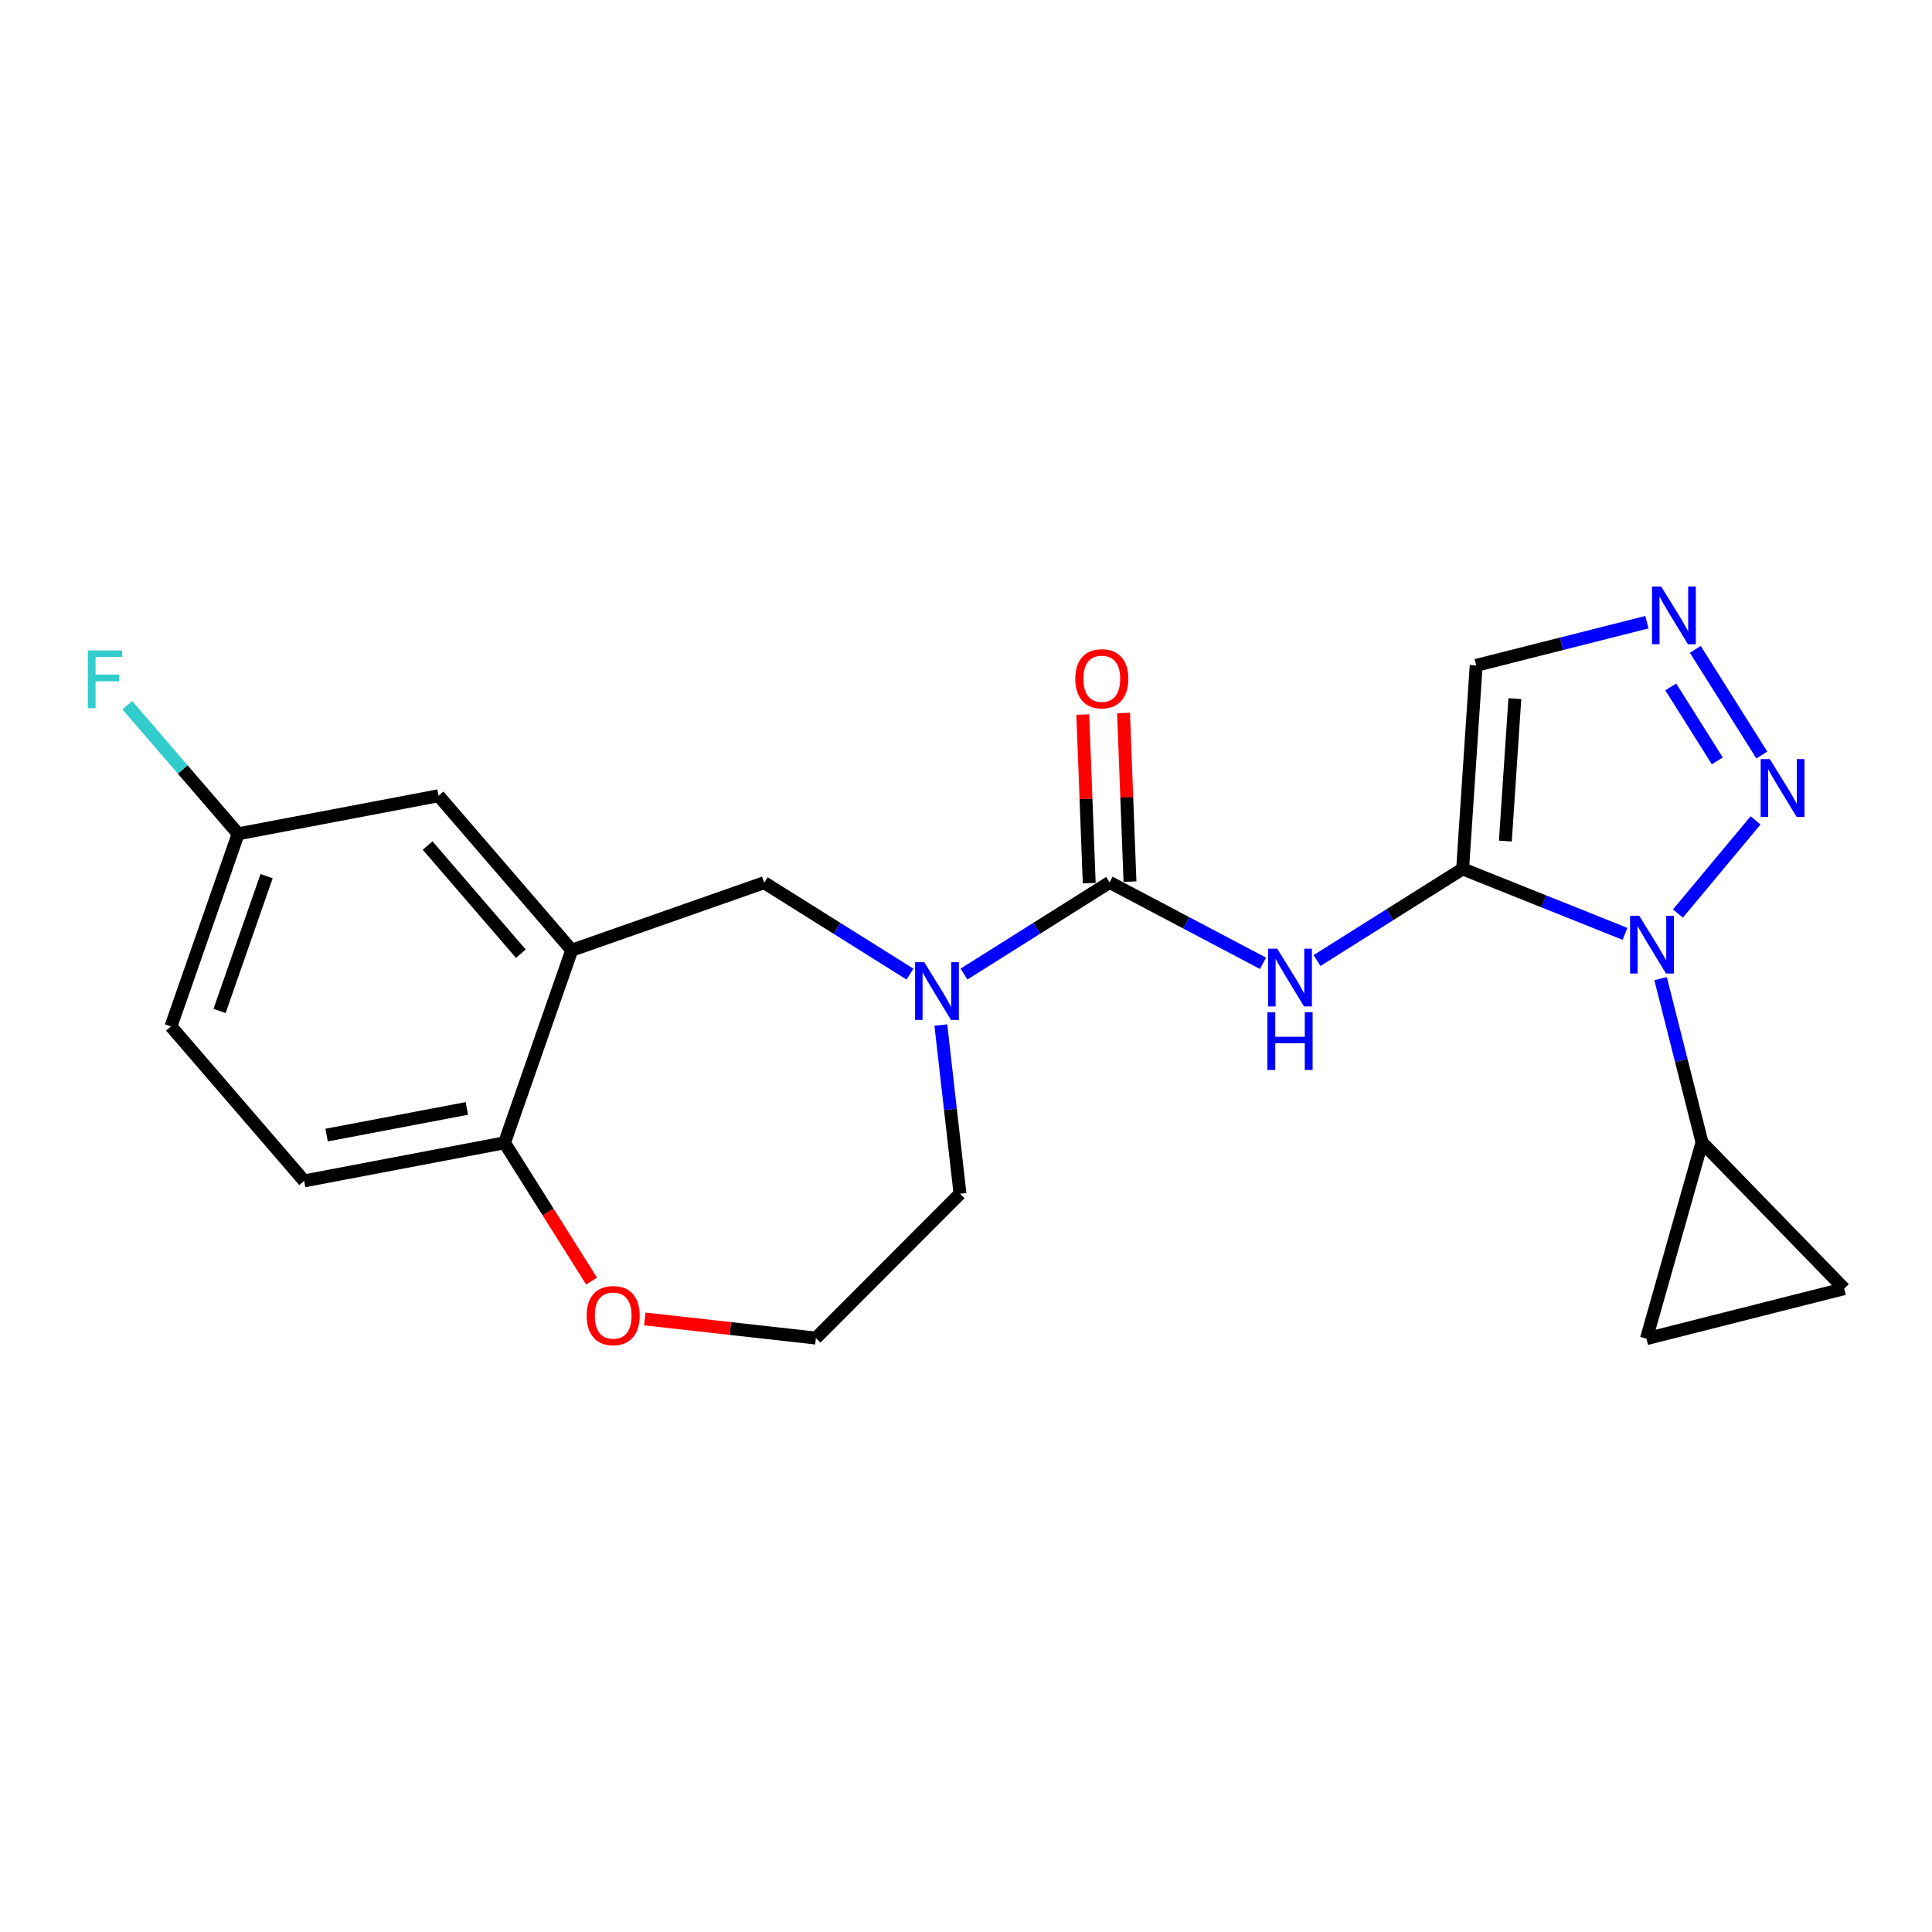 <?xml version='1.0' encoding='iso-8859-1'?>
<svg version='1.1' baseProfile='full'
              xmlns='http://www.w3.org/2000/svg'
                      xmlns:rdkit='http://www.rdkit.org/xml'
                      xmlns:xlink='http://www.w3.org/1999/xlink'
                  xml:space='preserve'
width='300px' height='300px' viewBox='0 0 300 300'>
<!-- END OF HEADER -->
<rect style='opacity:1.0;fill:#FFFFFF;stroke:none' width='300' height='300' x='0' y='0'> </rect>
<rect style='opacity:1.0;fill:#FFFFFF;stroke:none' width='300' height='300' x='0' y='0'> </rect>
<path class='bond-0 atom-0 atom-1' d='M 168.132,110.957 L 168.633,124.048' style='fill:none;fill-rule:evenodd;stroke:#FF0000;stroke-width:2.0px;stroke-linecap:butt;stroke-linejoin:miter;stroke-opacity:1' />
<path class='bond-0 atom-0 atom-1' d='M 168.633,124.048 L 169.134,137.139' style='fill:none;fill-rule:evenodd;stroke:#000000;stroke-width:2.0px;stroke-linecap:butt;stroke-linejoin:miter;stroke-opacity:1' />
<path class='bond-0 atom-0 atom-1' d='M 174.462,110.715 L 174.963,123.806' style='fill:none;fill-rule:evenodd;stroke:#FF0000;stroke-width:2.0px;stroke-linecap:butt;stroke-linejoin:miter;stroke-opacity:1' />
<path class='bond-0 atom-0 atom-1' d='M 174.963,123.806 L 175.463,136.897' style='fill:none;fill-rule:evenodd;stroke:#000000;stroke-width:2.0px;stroke-linecap:butt;stroke-linejoin:miter;stroke-opacity:1' />
<path class='bond-1 atom-1 atom-2' d='M 172.299,137.018 L 184.209,143.3' style='fill:none;fill-rule:evenodd;stroke:#000000;stroke-width:2.0px;stroke-linecap:butt;stroke-linejoin:miter;stroke-opacity:1' />
<path class='bond-1 atom-1 atom-2' d='M 184.209,143.3 L 196.12,149.582' style='fill:none;fill-rule:evenodd;stroke:#0000FF;stroke-width:2.0px;stroke-linecap:butt;stroke-linejoin:miter;stroke-opacity:1' />
<path class='bond-10 atom-1 atom-11' d='M 172.299,137.018 L 160.994,144.135' style='fill:none;fill-rule:evenodd;stroke:#000000;stroke-width:2.0px;stroke-linecap:butt;stroke-linejoin:miter;stroke-opacity:1' />
<path class='bond-10 atom-1 atom-11' d='M 160.994,144.135 L 149.689,151.252' style='fill:none;fill-rule:evenodd;stroke:#0000FF;stroke-width:2.0px;stroke-linecap:butt;stroke-linejoin:miter;stroke-opacity:1' />
<path class='bond-2 atom-2 atom-3' d='M 204.506,149.154 L 215.811,142.037' style='fill:none;fill-rule:evenodd;stroke:#0000FF;stroke-width:2.0px;stroke-linecap:butt;stroke-linejoin:miter;stroke-opacity:1' />
<path class='bond-2 atom-2 atom-3' d='M 215.811,142.037 L 227.116,134.921' style='fill:none;fill-rule:evenodd;stroke:#000000;stroke-width:2.0px;stroke-linecap:butt;stroke-linejoin:miter;stroke-opacity:1' />
<path class='bond-3 atom-3 atom-4' d='M 227.116,134.921 L 229.22,103.318' style='fill:none;fill-rule:evenodd;stroke:#000000;stroke-width:2.0px;stroke-linecap:butt;stroke-linejoin:miter;stroke-opacity:1' />
<path class='bond-3 atom-3 atom-4' d='M 233.752,130.601 L 235.225,108.479' style='fill:none;fill-rule:evenodd;stroke:#000000;stroke-width:2.0px;stroke-linecap:butt;stroke-linejoin:miter;stroke-opacity:1' />
<path class='bond-22 atom-7 atom-3' d='M 252.328,145.009 L 239.722,139.965' style='fill:none;fill-rule:evenodd;stroke:#0000FF;stroke-width:2.0px;stroke-linecap:butt;stroke-linejoin:miter;stroke-opacity:1' />
<path class='bond-22 atom-7 atom-3' d='M 239.722,139.965 L 227.116,134.921' style='fill:none;fill-rule:evenodd;stroke:#000000;stroke-width:2.0px;stroke-linecap:butt;stroke-linejoin:miter;stroke-opacity:1' />
<path class='bond-4 atom-4 atom-5' d='M 229.22,103.318 L 242.476,99.966' style='fill:none;fill-rule:evenodd;stroke:#000000;stroke-width:2.0px;stroke-linecap:butt;stroke-linejoin:miter;stroke-opacity:1' />
<path class='bond-4 atom-4 atom-5' d='M 242.476,99.966 L 255.732,96.614' style='fill:none;fill-rule:evenodd;stroke:#0000FF;stroke-width:2.0px;stroke-linecap:butt;stroke-linejoin:miter;stroke-opacity:1' />
<path class='bond-5 atom-5 atom-6' d='M 263.247,100.83 L 273.575,117.236' style='fill:none;fill-rule:evenodd;stroke:#0000FF;stroke-width:2.0px;stroke-linecap:butt;stroke-linejoin:miter;stroke-opacity:1' />
<path class='bond-5 atom-5 atom-6' d='M 259.436,106.666 L 266.665,118.15' style='fill:none;fill-rule:evenodd;stroke:#0000FF;stroke-width:2.0px;stroke-linecap:butt;stroke-linejoin:miter;stroke-opacity:1' />
<path class='bond-6 atom-6 atom-7' d='M 272.605,127.388 L 260.551,141.852' style='fill:none;fill-rule:evenodd;stroke:#0000FF;stroke-width:2.0px;stroke-linecap:butt;stroke-linejoin:miter;stroke-opacity:1' />
<path class='bond-7 atom-7 atom-8' d='M 257.856,151.964 L 261.071,164.678' style='fill:none;fill-rule:evenodd;stroke:#0000FF;stroke-width:2.0px;stroke-linecap:butt;stroke-linejoin:miter;stroke-opacity:1' />
<path class='bond-7 atom-7 atom-8' d='M 261.071,164.678 L 264.286,177.393' style='fill:none;fill-rule:evenodd;stroke:#000000;stroke-width:2.0px;stroke-linecap:butt;stroke-linejoin:miter;stroke-opacity:1' />
<path class='bond-8 atom-8 atom-9' d='M 264.286,177.393 L 286.364,200.102' style='fill:none;fill-rule:evenodd;stroke:#000000;stroke-width:2.0px;stroke-linecap:butt;stroke-linejoin:miter;stroke-opacity:1' />
<path class='bond-23 atom-10 atom-8' d='M 255.658,207.867 L 264.286,177.393' style='fill:none;fill-rule:evenodd;stroke:#000000;stroke-width:2.0px;stroke-linecap:butt;stroke-linejoin:miter;stroke-opacity:1' />
<path class='bond-9 atom-9 atom-10' d='M 286.364,200.102 L 255.658,207.867' style='fill:none;fill-rule:evenodd;stroke:#000000;stroke-width:2.0px;stroke-linecap:butt;stroke-linejoin:miter;stroke-opacity:1' />
<path class='bond-11 atom-11 atom-12' d='M 146.094,159.168 L 147.581,172.265' style='fill:none;fill-rule:evenodd;stroke:#0000FF;stroke-width:2.0px;stroke-linecap:butt;stroke-linejoin:miter;stroke-opacity:1' />
<path class='bond-11 atom-11 atom-12' d='M 147.581,172.265 L 149.068,185.361' style='fill:none;fill-rule:evenodd;stroke:#000000;stroke-width:2.0px;stroke-linecap:butt;stroke-linejoin:miter;stroke-opacity:1' />
<path class='bond-24 atom-22 atom-11' d='M 118.663,137.064 L 129.983,144.162' style='fill:none;fill-rule:evenodd;stroke:#000000;stroke-width:2.0px;stroke-linecap:butt;stroke-linejoin:miter;stroke-opacity:1' />
<path class='bond-24 atom-22 atom-11' d='M 129.983,144.162 L 141.302,151.261' style='fill:none;fill-rule:evenodd;stroke:#0000FF;stroke-width:2.0px;stroke-linecap:butt;stroke-linejoin:miter;stroke-opacity:1' />
<path class='bond-12 atom-12 atom-13' d='M 149.068,185.361 L 126.691,207.776' style='fill:none;fill-rule:evenodd;stroke:#000000;stroke-width:2.0px;stroke-linecap:butt;stroke-linejoin:miter;stroke-opacity:1' />
<path class='bond-13 atom-13 atom-14' d='M 126.691,207.776 L 113.408,206.291' style='fill:none;fill-rule:evenodd;stroke:#000000;stroke-width:2.0px;stroke-linecap:butt;stroke-linejoin:miter;stroke-opacity:1' />
<path class='bond-13 atom-13 atom-14' d='M 113.408,206.291 L 100.125,204.805' style='fill:none;fill-rule:evenodd;stroke:#FF0000;stroke-width:2.0px;stroke-linecap:butt;stroke-linejoin:miter;stroke-opacity:1' />
<path class='bond-14 atom-14 atom-15' d='M 91.862,198.929 L 85.102,188.191' style='fill:none;fill-rule:evenodd;stroke:#FF0000;stroke-width:2.0px;stroke-linecap:butt;stroke-linejoin:miter;stroke-opacity:1' />
<path class='bond-14 atom-14 atom-15' d='M 85.102,188.191 L 78.342,177.453' style='fill:none;fill-rule:evenodd;stroke:#000000;stroke-width:2.0px;stroke-linecap:butt;stroke-linejoin:miter;stroke-opacity:1' />
<path class='bond-15 atom-15 atom-16' d='M 78.342,177.453 L 47.227,183.368' style='fill:none;fill-rule:evenodd;stroke:#000000;stroke-width:2.0px;stroke-linecap:butt;stroke-linejoin:miter;stroke-opacity:1' />
<path class='bond-15 atom-15 atom-16' d='M 72.492,172.117 L 50.712,176.257' style='fill:none;fill-rule:evenodd;stroke:#000000;stroke-width:2.0px;stroke-linecap:butt;stroke-linejoin:miter;stroke-opacity:1' />
<path class='bond-25 atom-21 atom-15' d='M 88.778,147.549 L 78.342,177.453' style='fill:none;fill-rule:evenodd;stroke:#000000;stroke-width:2.0px;stroke-linecap:butt;stroke-linejoin:miter;stroke-opacity:1' />
<path class='bond-16 atom-16 atom-17' d='M 47.227,183.368 L 26.547,159.379' style='fill:none;fill-rule:evenodd;stroke:#000000;stroke-width:2.0px;stroke-linecap:butt;stroke-linejoin:miter;stroke-opacity:1' />
<path class='bond-17 atom-17 atom-18' d='M 26.547,159.379 L 36.983,129.475' style='fill:none;fill-rule:evenodd;stroke:#000000;stroke-width:2.0px;stroke-linecap:butt;stroke-linejoin:miter;stroke-opacity:1' />
<path class='bond-17 atom-17 atom-18' d='M 34.093,156.98 L 41.398,136.048' style='fill:none;fill-rule:evenodd;stroke:#000000;stroke-width:2.0px;stroke-linecap:butt;stroke-linejoin:miter;stroke-opacity:1' />
<path class='bond-18 atom-18 atom-19' d='M 36.983,129.475 L 28.372,119.486' style='fill:none;fill-rule:evenodd;stroke:#000000;stroke-width:2.0px;stroke-linecap:butt;stroke-linejoin:miter;stroke-opacity:1' />
<path class='bond-18 atom-18 atom-19' d='M 28.372,119.486 L 19.762,109.498' style='fill:none;fill-rule:evenodd;stroke:#33CCCC;stroke-width:2.0px;stroke-linecap:butt;stroke-linejoin:miter;stroke-opacity:1' />
<path class='bond-19 atom-18 atom-20' d='M 36.983,129.475 L 68.098,123.56' style='fill:none;fill-rule:evenodd;stroke:#000000;stroke-width:2.0px;stroke-linecap:butt;stroke-linejoin:miter;stroke-opacity:1' />
<path class='bond-20 atom-20 atom-21' d='M 68.098,123.56 L 88.778,147.549' style='fill:none;fill-rule:evenodd;stroke:#000000;stroke-width:2.0px;stroke-linecap:butt;stroke-linejoin:miter;stroke-opacity:1' />
<path class='bond-20 atom-20 atom-21' d='M 66.402,131.295 L 80.878,148.087' style='fill:none;fill-rule:evenodd;stroke:#000000;stroke-width:2.0px;stroke-linecap:butt;stroke-linejoin:miter;stroke-opacity:1' />
<path class='bond-21 atom-21 atom-22' d='M 88.778,147.549 L 118.663,137.064' style='fill:none;fill-rule:evenodd;stroke:#000000;stroke-width:2.0px;stroke-linecap:butt;stroke-linejoin:miter;stroke-opacity:1' />
<path  class='atom-0' d='M 166.97 105.394
Q 166.97 103.241, 168.034 102.037
Q 169.098 100.834, 171.088 100.834
Q 173.077 100.834, 174.141 102.037
Q 175.205 103.241, 175.205 105.394
Q 175.205 107.574, 174.128 108.815
Q 173.051 110.044, 171.088 110.044
Q 169.111 110.044, 168.034 108.815
Q 166.97 107.586, 166.97 105.394
M 171.088 109.03
Q 172.456 109.03, 173.191 108.118
Q 173.938 107.193, 173.938 105.394
Q 173.938 103.633, 173.191 102.747
Q 172.456 101.847, 171.088 101.847
Q 169.719 101.847, 168.972 102.734
Q 168.237 103.621, 168.237 105.394
Q 168.237 107.206, 168.972 108.118
Q 169.719 109.03, 171.088 109.03
' fill='#FF0000'/>
<path  class='atom-2' d='M 198.33 147.309
L 201.269 152.06
Q 201.561 152.529, 202.03 153.377
Q 202.498 154.226, 202.524 154.277
L 202.524 147.309
L 203.714 147.309
L 203.714 156.279
L 202.486 156.279
L 199.331 151.084
Q 198.964 150.476, 198.571 149.779
Q 198.191 149.083, 198.077 148.867
L 198.077 156.279
L 196.911 156.279
L 196.911 147.309
L 198.33 147.309
' fill='#0000FF'/>
<path  class='atom-2' d='M 196.804 157.176
L 198.02 157.176
L 198.02 160.989
L 202.606 160.989
L 202.606 157.176
L 203.822 157.176
L 203.822 166.145
L 202.606 166.145
L 202.606 162.002
L 198.02 162.002
L 198.02 166.145
L 196.804 166.145
L 196.804 157.176
' fill='#0000FF'/>
<path  class='atom-5' d='M 257.943 91.069
L 260.882 95.82
Q 261.173 96.288, 261.642 97.137
Q 262.111 97.986, 262.136 98.037
L 262.136 91.069
L 263.327 91.069
L 263.327 100.038
L 262.098 100.038
L 258.944 94.844
Q 258.576 94.236, 258.184 93.539
Q 257.804 92.842, 257.69 92.627
L 257.69 100.038
L 256.524 100.038
L 256.524 91.069
L 257.943 91.069
' fill='#0000FF'/>
<path  class='atom-6' d='M 274.816 117.872
L 277.755 122.623
Q 278.047 123.092, 278.516 123.94
Q 278.984 124.789, 279.01 124.84
L 279.01 117.872
L 280.2 117.872
L 280.2 126.842
L 278.972 126.842
L 275.817 121.647
Q 275.45 121.039, 275.057 120.342
Q 274.677 119.646, 274.563 119.43
L 274.563 126.842
L 273.397 126.842
L 273.397 117.872
L 274.816 117.872
' fill='#0000FF'/>
<path  class='atom-7' d='M 254.539 142.202
L 257.478 146.953
Q 257.769 147.422, 258.238 148.271
Q 258.707 149.119, 258.732 149.17
L 258.732 142.202
L 259.923 142.202
L 259.923 151.172
L 258.694 151.172
L 255.54 145.978
Q 255.172 145.369, 254.78 144.673
Q 254.4 143.976, 254.286 143.76
L 254.286 151.172
L 253.12 151.172
L 253.12 142.202
L 254.539 142.202
' fill='#0000FF'/>
<path  class='atom-11' d='M 143.513 149.407
L 146.452 154.157
Q 146.743 154.626, 147.212 155.475
Q 147.681 156.324, 147.706 156.375
L 147.706 149.407
L 148.897 149.407
L 148.897 158.376
L 147.668 158.376
L 144.513 153.182
Q 144.146 152.574, 143.753 151.877
Q 143.373 151.18, 143.259 150.965
L 143.259 158.376
L 142.094 158.376
L 142.094 149.407
L 143.513 149.407
' fill='#0000FF'/>
<path  class='atom-14' d='M 91.098 204.282
Q 91.098 202.128, 92.162 200.925
Q 93.226 199.721, 95.215 199.721
Q 97.204 199.721, 98.269 200.925
Q 99.333 202.128, 99.333 204.282
Q 99.333 206.461, 98.256 207.702
Q 97.179 208.931, 95.215 208.931
Q 93.239 208.931, 92.162 207.702
Q 91.098 206.473, 91.098 204.282
M 95.215 207.918
Q 96.584 207.918, 97.318 207.006
Q 98.066 206.081, 98.066 204.282
Q 98.066 202.521, 97.318 201.634
Q 96.584 200.734, 95.215 200.734
Q 93.847 200.734, 93.1 201.621
Q 92.365 202.508, 92.365 204.282
Q 92.365 206.093, 93.1 207.006
Q 93.847 207.918, 95.215 207.918
' fill='#FF0000'/>
<path  class='atom-19' d='M 13.636 101.001
L 18.97 101.001
L 18.97 102.027
L 14.84 102.027
L 14.84 104.751
L 18.514 104.751
L 18.514 105.79
L 14.84 105.79
L 14.84 109.971
L 13.636 109.971
L 13.636 101.001
' fill='#33CCCC'/>
</svg>
